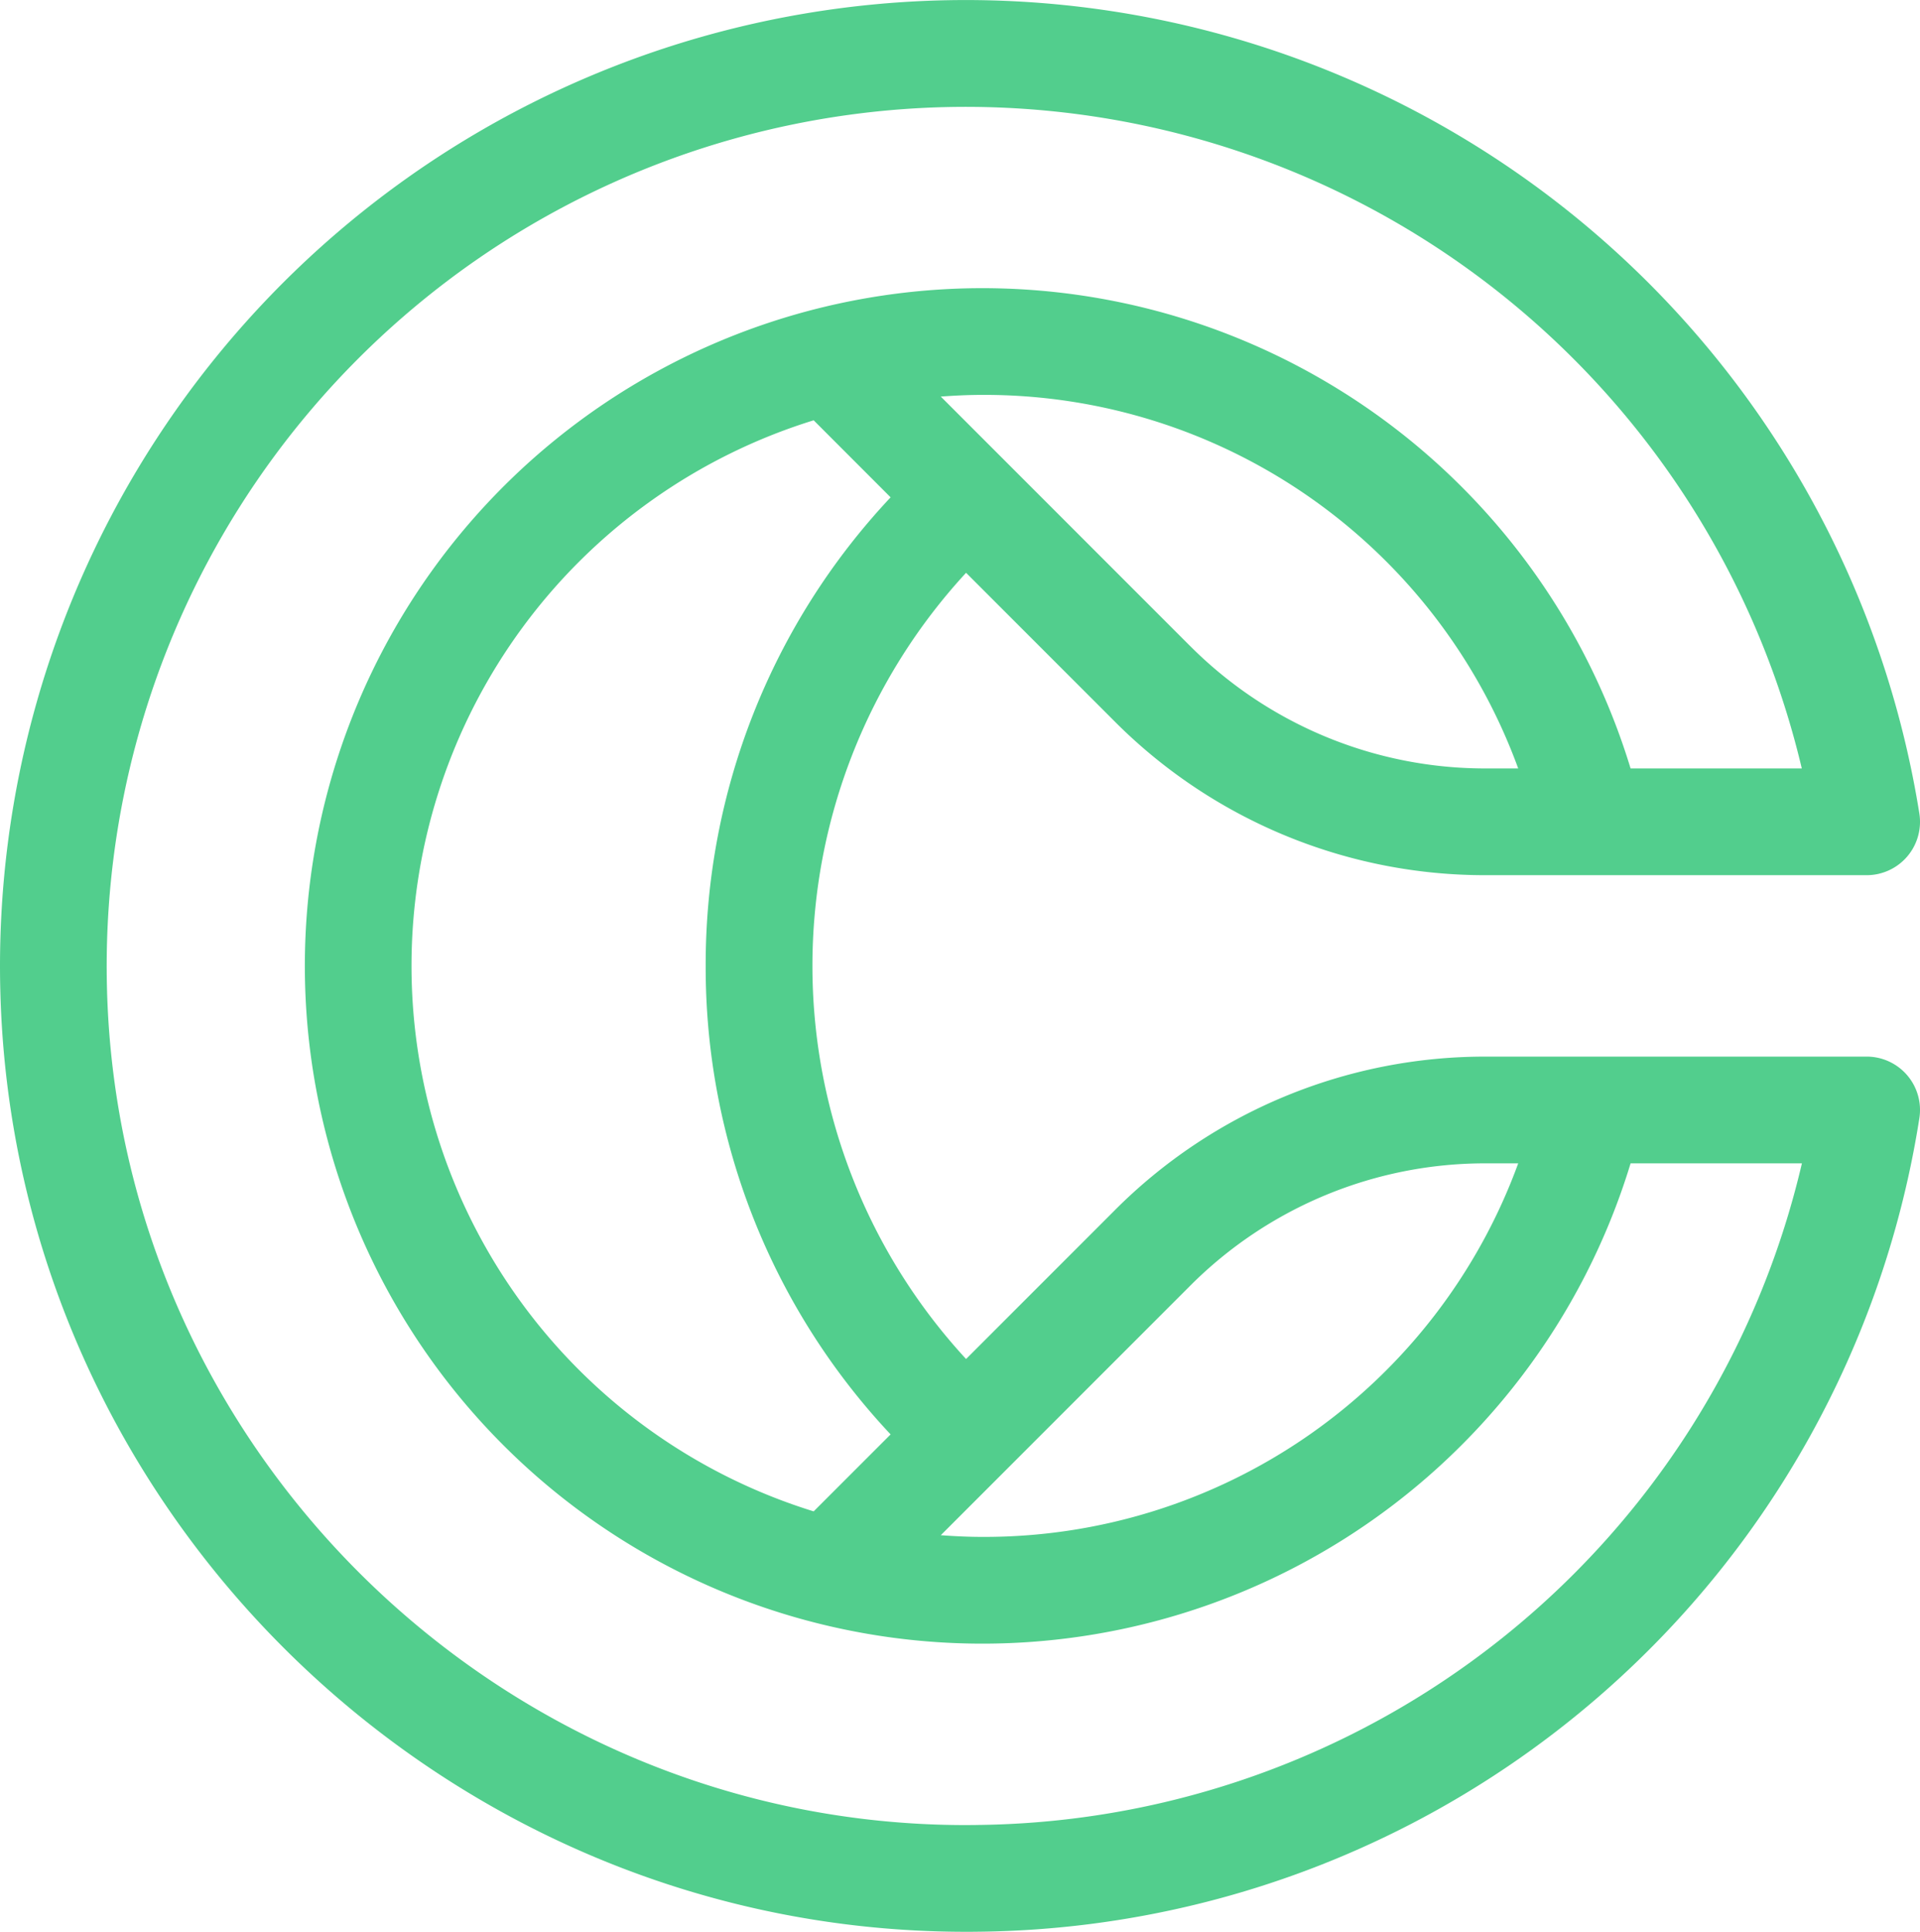 <svg xmlns="http://www.w3.org/2000/svg" width="169.232" height="170.229" viewBox="0 0 169.232 170.229">
  <g id="Groupe_255" data-name="Groupe 255" transform="translate(8276.432 -153)">
    <path id="Tracé_2446" data-name="Tracé 2446" d="M164.53,93.109H131a46.062,46.062,0,0,0-32.783,13.58L85.151,119.755a51.074,51.074,0,0,1,0-69.28L98.217,63.542A46.066,46.066,0,0,0,131,77.121h33.53a4.7,4.7,0,0,0,4.644-5.439A85.121,85.121,0,0,0,.025,87.177c1.09,46,39.168,83.054,85.106,83.052.333,0,.672,0,1.006-.006a84.844,84.844,0,0,0,83.037-71.676,4.7,4.7,0,0,0-4.644-5.439m-59.664,20.23A36.719,36.719,0,0,1,131,102.514h2.818a50.091,50.091,0,0,1-47.231,32.917c-1.233,0-2.453-.06-3.665-.148ZM62.2,85.115A60.073,60.073,0,0,0,78.5,126.4l-6.782,6.782a50.321,50.321,0,0,1,0-96.145L78.5,43.825a60.074,60.074,0,0,0-16.3,41.29m42.664-28.223L82.922,34.946c1.212-.088,2.432-.148,3.665-.148a50.091,50.091,0,0,1,47.23,32.917H131a36.723,36.723,0,0,1-26.134-10.824M86.026,160.819c-.3,0-.6.006-.9.006-40.86,0-74.734-32.954-75.7-73.869a75.72,75.72,0,0,1,149.387-19.24H143.723a59.722,59.722,0,1,0,0,34.8h15.1a75.454,75.454,0,0,1-72.795,58.3" transform="translate(-8276.432 153)" fill="#52ce8d"/>
  </g>
</svg>
